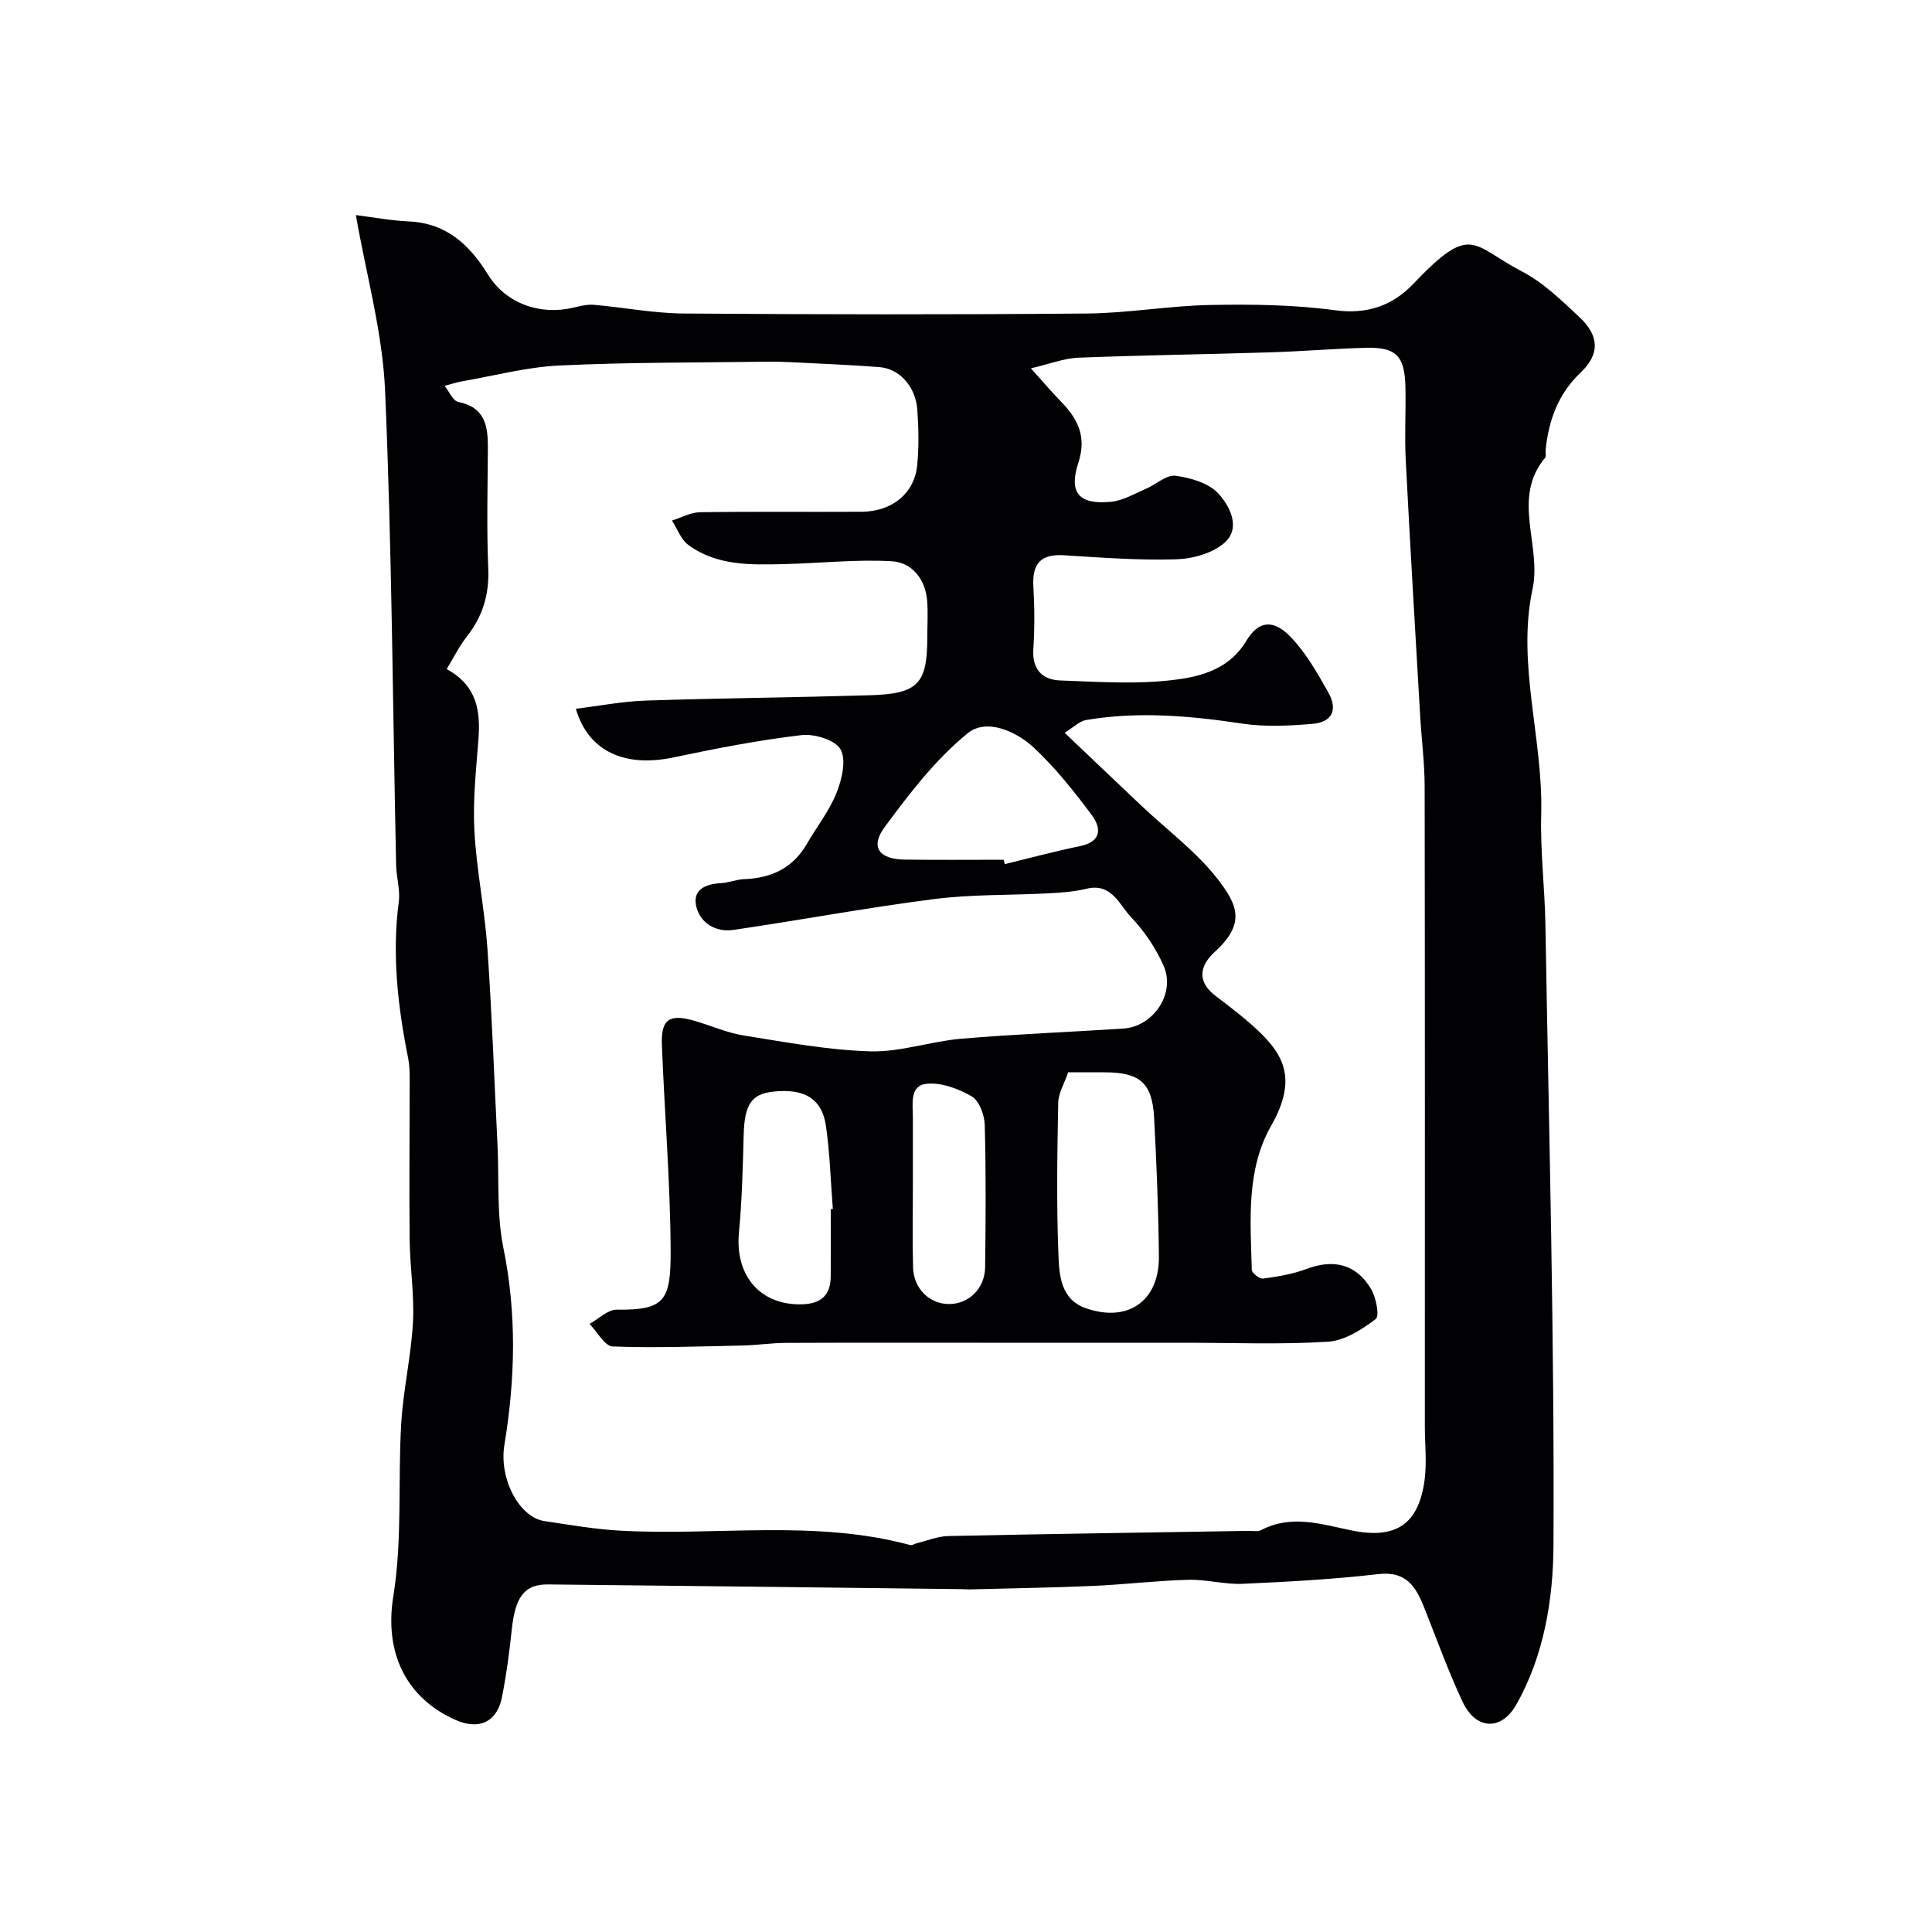 <svg enable-background="new 0 0 400 400" viewBox="0 0 400 400" xmlns="http://www.w3.org/2000/svg"><path d="m73.68 44.53c3.53.44 7.22 1.14 10.92 1.31 7.79.35 12.56 4.76 16.44 11.02 3.72 6 10.76 8.45 17.59 6.85 1.42-.33 2.91-.72 4.32-.6 6.19.53 12.37 1.75 18.55 1.8 27.83.2 55.67.24 83.5 0 8.54-.07 17.06-1.61 25.61-1.77 8.59-.16 17.28-.06 25.77 1.09 6.72.91 11.95-.97 16.24-5.47 12.15-12.76 12.01-8 22.48-2.56 4.42 2.3 8.21 6 11.91 9.46 4.15 3.89 4.23 7.69.22 11.5-4.69 4.46-6.62 9.94-7.24 16.12-.05.5.18 1.17-.07 1.47-7.07 8.41-.67 18.12-2.63 27.24-3.31 15.45 2.23 31 1.8 46.63-.21 7.59.74 15.2.87 22.8.73 42.86 1.89 85.73 1.67 128.59-.06 11.05-1.94 22.77-7.71 32.93-3.13 5.51-8.4 5.19-11.12-.63-2.94-6.28-5.3-12.83-7.86-19.29-1.73-4.36-3.66-7.8-9.56-7.12-9.32 1.07-18.71 1.6-28.09 2.01-3.74.17-7.54-.94-11.29-.83-6.6.18-13.17.98-19.77 1.27-8.48.37-16.98.49-25.47.72-.5.01-1-.04-1.5-.05-28.6-.34-57.2-.7-85.8-.98-4.91-.05-6.79 2.6-7.5 9.32-.49 4.7-1.12 9.41-2.04 14.05-1.03 5.15-4.77 6.84-9.62 4.68-10.03-4.48-14.81-13.63-12.86-25.67 1.89-11.68.92-23.8 1.63-35.71.42-7.01 2.05-13.94 2.43-20.95.31-5.7-.63-11.45-.69-17.18-.11-11.05.01-22.09.01-33.14 0-1.46-.03-2.96-.32-4.38-2.14-10.69-3.37-21.4-1.94-32.33.33-2.5-.5-5.13-.55-7.71-.7-32.69-.87-65.4-2.28-98.06-.5-12.08-3.9-24.04-6.05-36.43zm139.76 31.73c2.43 2.7 4.22 4.81 6.14 6.79 3.52 3.61 5.47 7.26 3.68 12.76-2.05 6.3.18 8.71 6.78 8.08 2.47-.24 4.85-1.68 7.22-2.69 2.08-.89 4.22-2.94 6.1-2.7 3.13.41 6.87 1.5 8.88 3.67 2.35 2.55 4.71 7.07 1.37 10.12-2.44 2.23-6.63 3.4-10.09 3.51-7.74.24-15.52-.36-23.27-.84-4.85-.3-6.57 1.81-6.3 6.48.25 4.32.27 8.68-.01 12.99-.27 4.21 1.91 6.32 5.57 6.45 8.02.29 16.16.86 24.05-.18 5.34-.7 11.06-2.3 14.46-7.99 2.52-4.22 5.6-4.54 9.12-.91 3.19 3.28 5.56 7.45 7.83 11.48 2.09 3.71.84 6.25-3.27 6.59-4.8.4-9.74.66-14.47-.05-10.81-1.62-21.57-2.59-32.4-.74-1.33.23-2.49 1.45-4.41 2.63 5.78 5.49 10.88 10.37 16.01 15.21 5.22 4.93 11.14 9.31 15.53 14.9 4.29 5.48 6.01 9.36-.43 15.23-3.11 2.83-3.83 6.13.14 9.14 2.48 1.88 4.96 3.77 7.3 5.82 6.62 5.81 9.97 10.94 4.19 21.1-5.19 9.12-4.27 19.65-3.99 29.81.02.66 1.62 1.9 2.34 1.8 3.03-.42 6.13-.92 8.97-1.99 5.6-2.1 10.24-1.07 13.35 4.08 1.07 1.77 1.83 5.65 1 6.28-2.88 2.18-6.45 4.48-9.89 4.7-9.82.61-19.71.21-29.57.21-14.19 0-28.39 0-42.58 0-13.37 0-26.73-.03-40.1.03-2.96.01-5.92.48-8.88.54-8.99.19-17.98.54-26.96.2-1.65-.06-3.2-3.04-4.79-4.67 1.88-1.03 3.77-2.97 5.64-2.95 9.94.13 11.19-1.87 11.15-12.18-.07-14.2-1.26-28.4-1.81-42.6-.21-5.34 1.51-6.51 6.64-5.05 3.44.98 6.77 2.5 10.26 3.06 8.71 1.39 17.46 3.03 26.23 3.29 6.24.18 12.5-2.07 18.81-2.61 11.16-.95 22.37-1.38 33.55-2.1 6.27-.4 10.92-7.28 8.38-13.02-1.61-3.65-3.98-7.16-6.73-10.05-2.46-2.59-4.01-7.14-9.2-5.89-2.52.61-5.17.81-7.77.95-7.93.42-15.93.19-23.78 1.19-13.91 1.77-27.71 4.36-41.59 6.39-3.52.51-6.74-1.29-7.64-4.69-.95-3.58 1.77-4.83 5.06-4.99 1.6-.08 3.17-.77 4.77-.83 5.65-.2 10.13-2.27 13.04-7.33 2.03-3.53 4.64-6.81 6.13-10.55 1.11-2.78 2.06-6.8.82-9-1.1-1.95-5.43-3.26-8.11-2.94-8.87 1.05-17.69 2.76-26.44 4.61-10.1 2.14-17.66-1.21-20.25-10.07 4.89-.59 9.66-1.53 14.46-1.69 15.43-.51 30.86-.65 46.29-1.1 10.14-.29 12.02-2.32 12.02-12.14 0-2.5.17-5.01-.04-7.5-.38-4.49-3.2-7.87-7.32-8.11-7.4-.43-14.86.42-22.31.59-6.89.16-13.89.38-19.8-3.96-1.54-1.13-2.29-3.34-3.4-5.06 1.95-.6 3.88-1.69 5.84-1.72 11.16-.17 22.33-.03 33.49-.1 6.26-.04 10.89-3.83 11.45-9.64.36-3.8.3-7.67.02-11.49-.35-4.77-3.67-8.48-7.8-8.81-6.25-.49-12.52-.72-18.78-1.04-1.5-.08-3-.11-4.5-.09-14.33.21-28.68.11-42.99.79-6.78.32-13.5 2.12-20.23 3.29-1.21.21-2.38.61-3.56.93.93 1.16 1.71 3.11 2.83 3.33 5.51 1.1 6.14 4.95 6.12 9.47-.05 8.36-.27 16.73.08 25.07.22 5.39-1.19 9.92-4.48 14.09-1.53 1.95-2.64 4.23-4.13 6.68 6.42 3.5 7.02 8.85 6.56 14.77-.49 6.24-1.16 12.54-.82 18.76.45 8.16 2.14 16.24 2.7 24.4.94 13.51 1.41 27.05 2.08 40.58.35 7.1-.19 14.38 1.21 21.26 2.8 13.7 2.47 27.2.22 40.84-1.16 7.05 3.08 15 8.27 15.78 5.18.78 10.37 1.68 15.59 1.98 20.05 1.13 40.33-2.37 60.17 2.99.39.11.91-.27 1.38-.39 2.16-.52 4.32-1.43 6.49-1.48 20.76-.44 41.53-.73 62.29-1.07.83-.01 1.8.2 2.47-.15 6.25-3.3 12.47-1.23 18.68.05 9.19 1.89 13.94-1.19 15.18-10.45.48-3.62.05-7.37.05-11.05 0-44.16.03-88.32-.04-132.47-.01-4.93-.65-9.87-.94-14.8-1.02-17.63-2.08-35.26-2.98-52.9-.26-4.99.05-10-.06-14.99-.14-6.52-1.9-8.34-8.19-8.18-6.62.17-13.23.74-19.85.94-13.26.41-26.54.59-39.79 1.11-2.95.15-5.86 1.3-9.71 2.2zm7.72 145.74c-.79 2.32-2.03 4.31-2.07 6.33-.2 10.52-.37 21.06.05 31.57.17 4.17.48 9.12 5.64 10.94 8.73 3.07 15.26-1.48 15.16-10.73-.1-9.6-.48-19.2-1-28.78-.39-7.15-2.98-9.32-10.26-9.32-2.31-.01-4.64-.01-7.52-.01zm-13.36-44c.08.3.15.61.23.91 5.19-1.26 10.35-2.66 15.58-3.73 4.54-.93 4.4-3.8 2.4-6.47-3.62-4.86-7.46-9.67-11.85-13.81-3.77-3.56-9.94-6.24-13.81-3.09-6.65 5.41-12.1 12.51-17.24 19.5-2.99 4.07-1.08 6.59 4.14 6.66 6.84.1 13.69.03 20.55.03zm-35.8 72.34c.14-.01.29-.02.43-.03-.45-5.74-.61-11.52-1.43-17.21-.82-5.66-4.49-7.79-10.92-7.09-4.54.49-5.94 2.73-6.11 8.94-.18 6.75-.34 13.53-.98 20.25-.85 8.98 4.49 15.15 13.19 14.84 3.82-.14 5.78-1.91 5.81-5.71.04-4.67.01-9.33.01-13.99zm17-4.88c0 5.66-.12 11.32.04 16.98.12 4.39 3.45 7.57 7.5 7.55s7.36-3.22 7.42-7.63c.12-9.82.19-19.65-.08-29.46-.06-2.06-1.14-5.01-2.7-5.91-2.78-1.61-6.4-2.95-9.44-2.59-3.48.42-2.73 4.3-2.74 7.07z" fill="#010103"/></svg>